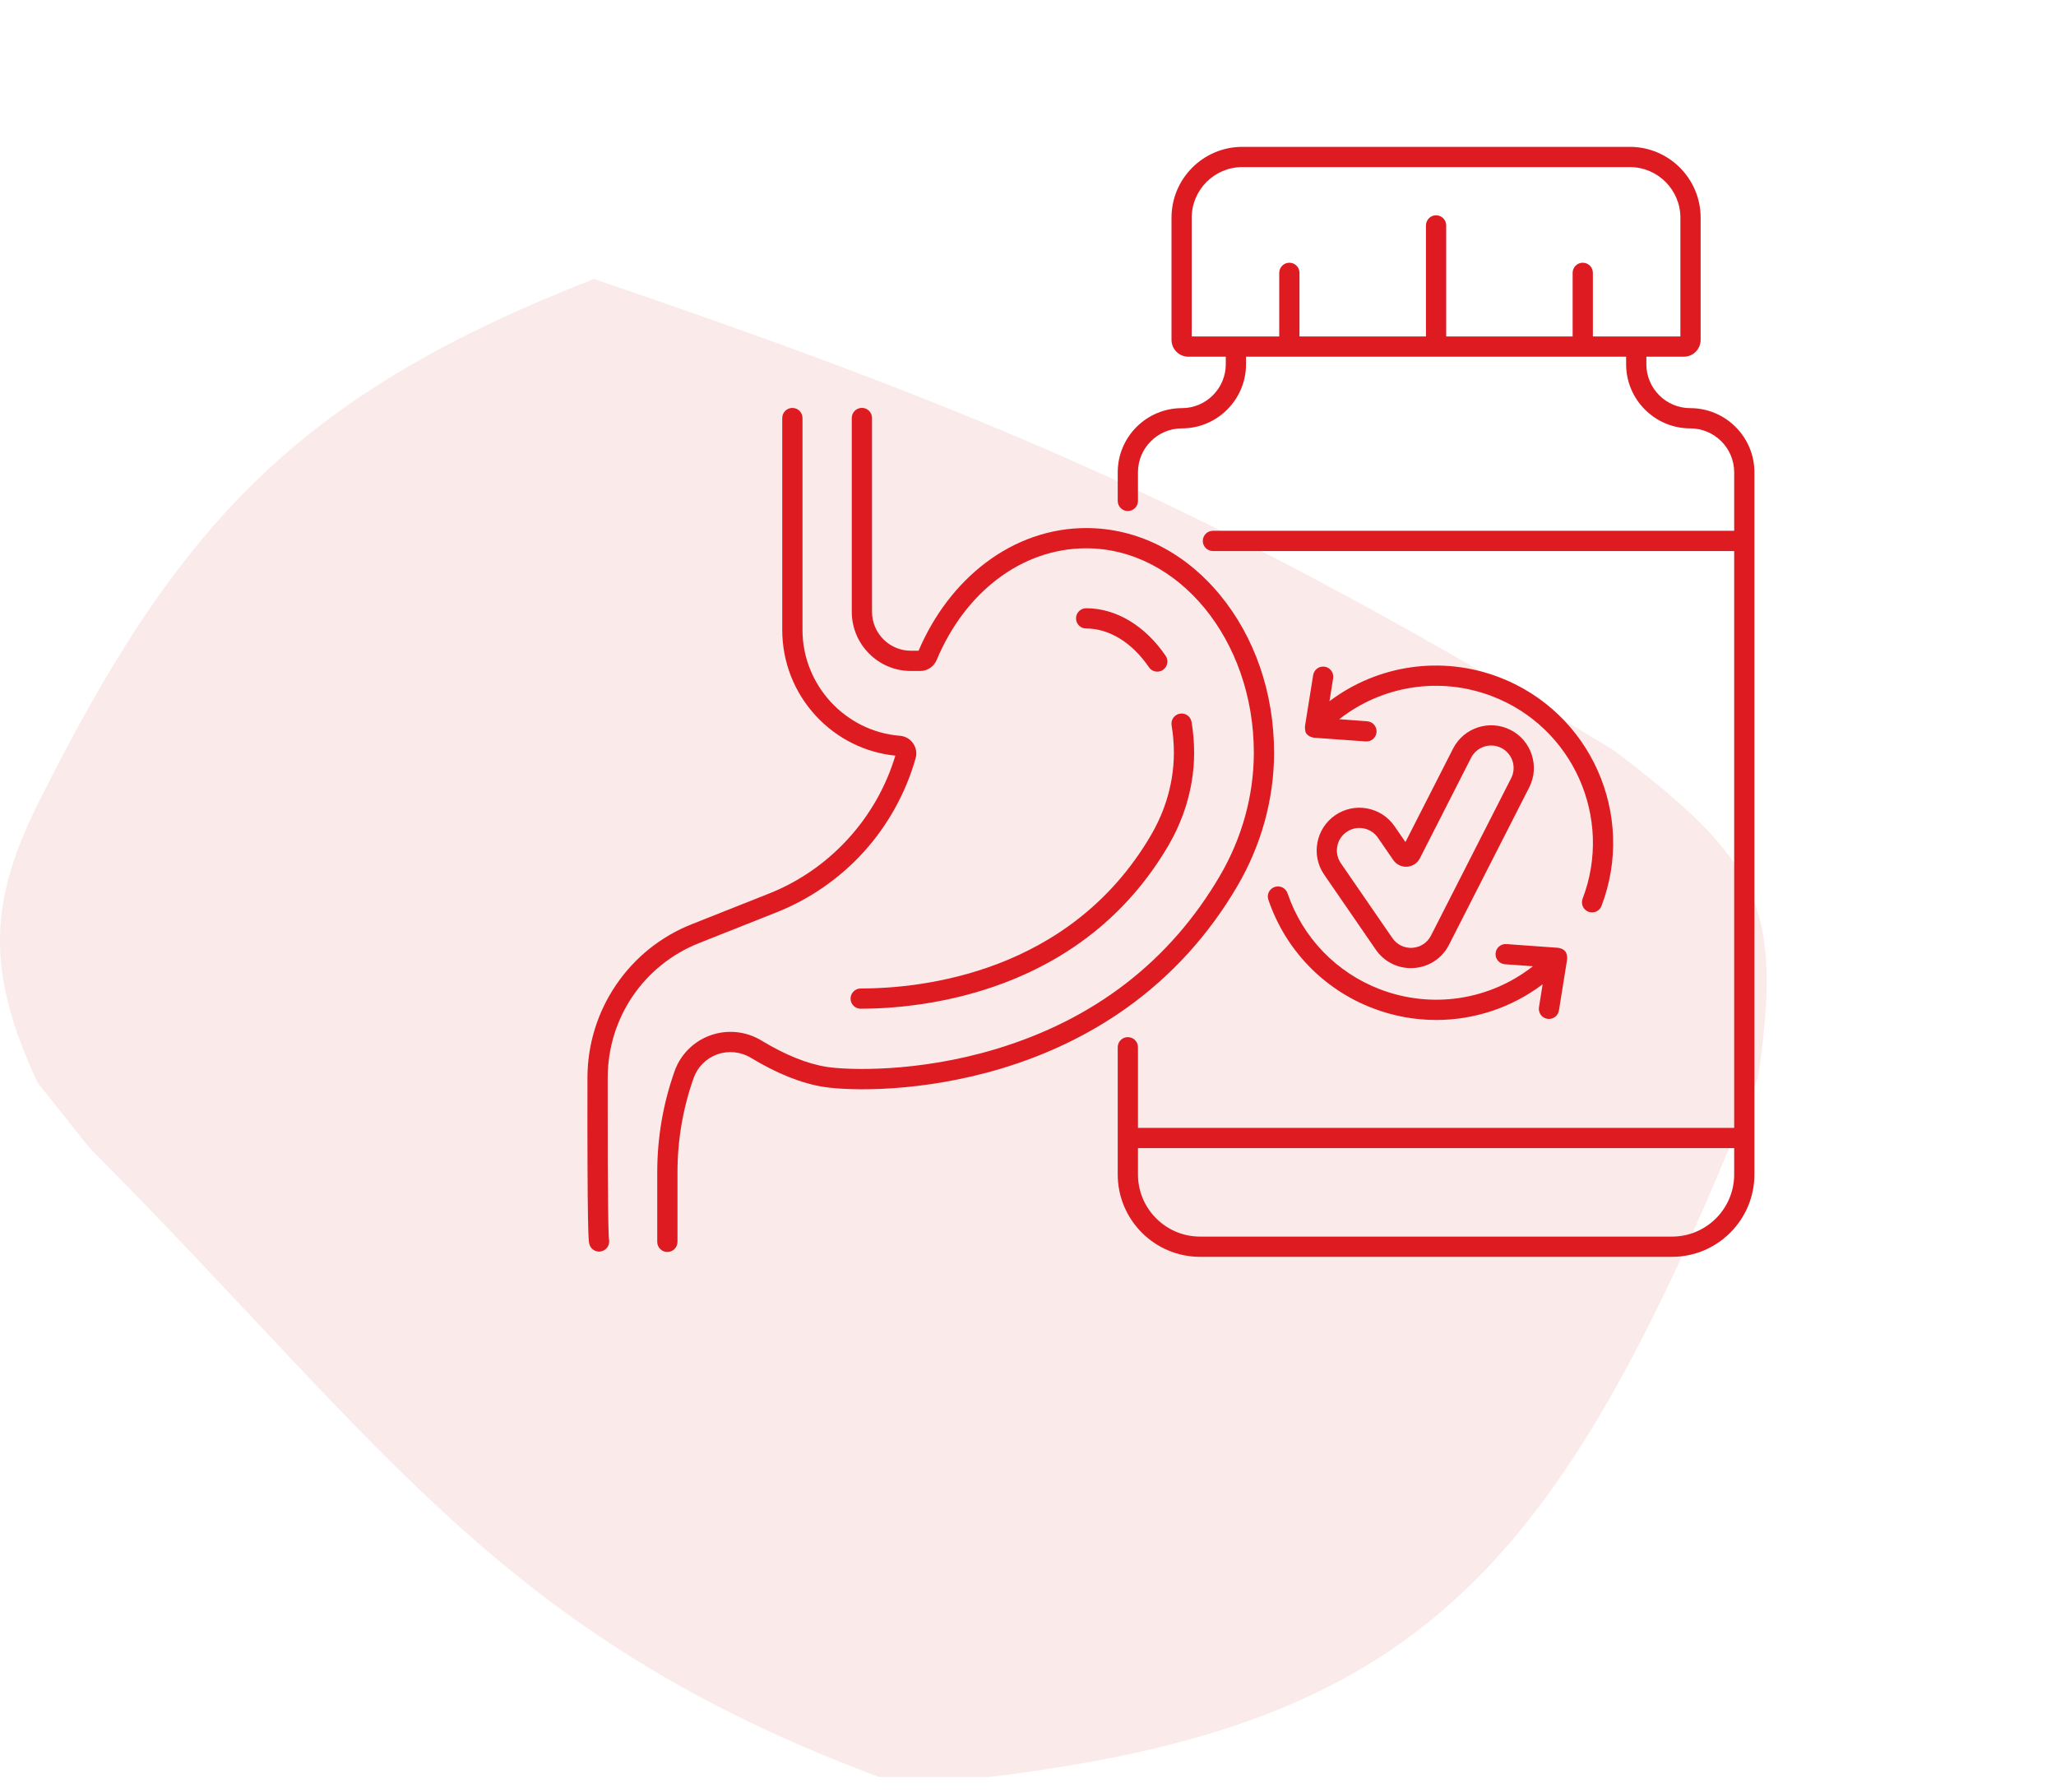<svg width="70" height="61" viewBox="0 0 70 61" fill="none" xmlns="http://www.w3.org/2000/svg">
<g clip-path="url(#clip0_2528_1914)">
<path opacity="0.3" d="M1.279 27.39C-0.441 30.841 -0.412 33.206 1.279 36.861L3.049 39.084C13.341 49.424 17.154 55.931 30.745 60.802C47.911 59.327 52.736 54.505 59.861 36.667C60.71 30.79 59.861 29.288 54.949 25.548C41.837 17.599 34.263 14.269 20.221 9.5C10.166 13.42 6.053 17.807 1.279 27.39Z" fill="#DD1B20" fill-opacity="0.3"/>
<path d="M45.103 22.699C44.915 22.669 44.739 22.797 44.709 22.985L44.432 24.713C44.429 24.727 44.42 24.896 44.472 24.969C44.557 25.099 44.742 25.117 44.746 25.118L46.499 25.244C46.507 25.245 46.516 25.245 46.524 25.245C46.703 25.245 46.854 25.107 46.867 24.925C46.881 24.735 46.738 24.57 46.548 24.557L45.596 24.488C47.058 23.34 49.024 23.025 50.798 23.703C53.55 24.753 54.933 27.846 53.883 30.598C53.815 30.776 53.904 30.975 54.082 31.043C54.122 31.058 54.164 31.065 54.205 31.065C54.343 31.065 54.474 30.981 54.526 30.844C55.712 27.737 54.15 24.245 51.044 23.059C49.078 22.308 46.904 22.637 45.264 23.875L45.389 23.094C45.419 22.906 45.291 22.729 45.103 22.699Z" fill="#DD1B21"/>
<path d="M57.548 13.896C56.723 13.896 56.053 13.225 56.053 12.401V12.145H57.327C57.644 12.145 57.901 11.888 57.901 11.571V7.412C57.901 6.082 56.82 5 55.49 5H42.297C40.967 5 39.886 6.082 39.886 7.412V11.571C39.886 11.887 40.143 12.145 40.46 12.145H41.734V12.401C41.734 13.225 41.063 13.896 40.239 13.896C39.035 13.896 38.055 14.876 38.055 16.08V17.054C38.055 17.244 38.209 17.399 38.399 17.399C38.589 17.399 38.744 17.244 38.744 17.054V16.08C38.744 15.256 39.414 14.585 40.239 14.585C41.443 14.585 42.423 13.605 42.423 12.401V12.145H55.364V12.401C55.364 13.605 56.344 14.585 57.548 14.585C58.372 14.585 59.043 15.256 59.043 16.08V18.072H41.296C41.106 18.072 40.951 18.227 40.951 18.417C40.951 18.607 41.106 18.761 41.296 18.761H59.043V38.401H38.744V35.655C38.744 35.465 38.59 35.311 38.399 35.311C38.209 35.311 38.055 35.465 38.055 35.655V38.745V38.745V38.745V39.987C38.055 41.533 39.312 42.791 40.858 42.791H56.928C58.474 42.791 59.732 41.533 59.732 39.987V16.08C59.732 14.876 58.752 13.896 57.548 13.896ZM54.232 11.456V9.29C54.232 9.099 54.078 8.945 53.888 8.945C53.697 8.945 53.543 9.099 53.543 9.29V11.456H49.238V7.675C49.238 7.484 49.084 7.33 48.893 7.33C48.703 7.33 48.549 7.484 48.549 7.675V11.456H44.243V9.29C44.243 9.099 44.089 8.945 43.899 8.945C43.709 8.945 43.554 9.099 43.554 9.29V11.456H42.079C42.079 11.456 42.078 11.456 42.078 11.456C42.078 11.456 42.078 11.456 42.078 11.456H40.574V7.412C40.574 6.462 41.347 5.689 42.297 5.689H55.49C56.44 5.689 57.212 6.462 57.212 7.412V11.456H54.232ZM59.043 39.987C59.043 41.154 58.094 42.102 56.928 42.102H40.858C39.692 42.102 38.744 41.154 38.744 39.987V39.09H59.043L59.043 39.987Z" fill="#DD1B21"/>
<path d="M20.457 42.607C20.644 42.574 20.769 42.396 20.736 42.209C20.72 42.103 20.682 41.354 20.69 36.693C20.693 34.657 21.916 32.856 23.805 32.107L26.441 31.061C27.574 30.612 28.604 29.896 29.421 28.99C30.236 28.086 30.842 26.989 31.174 25.817C31.224 25.643 31.192 25.458 31.088 25.308C30.984 25.159 30.821 25.065 30.641 25.051C28.78 24.905 27.322 23.322 27.322 21.447V14.233C27.322 14.043 27.168 13.889 26.977 13.889C26.787 13.889 26.633 14.043 26.633 14.233V21.447C26.633 22.537 27.04 23.577 27.78 24.375C28.492 25.144 29.448 25.622 30.483 25.728C29.847 27.854 28.248 29.604 26.187 30.421L23.551 31.467C22.501 31.883 21.61 32.598 20.975 33.533C20.34 34.468 20.003 35.561 20.001 36.692C19.992 41.957 20.04 42.226 20.058 42.327C20.087 42.495 20.233 42.613 20.397 42.613C20.417 42.612 20.437 42.611 20.457 42.607Z" fill="#DD1B21"/>
<path d="M31.013 22.845H31.331C31.575 22.845 31.794 22.698 31.89 22.471C32.872 20.125 34.822 18.668 36.979 18.668C40.127 18.668 42.689 21.789 42.689 25.625C42.689 27.08 42.288 28.532 41.53 29.825C39.831 32.722 37.265 34.705 33.904 35.718C31.217 36.527 28.846 36.431 28.16 36.326C27.494 36.224 26.741 35.921 25.923 35.426C25.396 35.108 24.762 35.044 24.185 35.251C23.611 35.457 23.166 35.905 22.963 36.482C22.574 37.587 22.377 38.741 22.377 39.913V42.282C22.377 42.472 22.531 42.627 22.721 42.627C22.912 42.627 23.066 42.472 23.066 42.282V39.913C23.066 38.819 23.25 37.742 23.613 36.711C23.747 36.331 24.04 36.035 24.418 35.899C24.799 35.763 25.218 35.805 25.567 36.016C26.462 36.557 27.3 36.891 28.056 37.007C28.963 37.146 31.394 37.193 34.102 36.377C35.676 35.903 37.111 35.207 38.367 34.309C39.89 33.22 41.154 31.829 42.125 30.173C42.944 28.775 43.378 27.202 43.378 25.625C43.378 23.595 42.72 21.683 41.525 20.242C40.315 18.782 38.701 17.979 36.979 17.979C35.762 17.979 34.578 18.388 33.555 19.163C32.584 19.899 31.796 20.933 31.274 22.156H31.013C30.283 22.156 29.689 21.56 29.689 20.828V14.231C29.689 14.041 29.535 13.887 29.345 13.887C29.155 13.887 29 14.041 29 14.231V20.828C29 21.941 29.903 22.845 31.013 22.845Z" fill="#DD1B21"/>
<path d="M39.117 22.717C39.184 22.815 39.292 22.867 39.402 22.867C39.469 22.867 39.537 22.848 39.596 22.808C39.753 22.7 39.794 22.486 39.687 22.329C38.984 21.299 37.998 20.709 36.979 20.709C36.789 20.709 36.635 20.863 36.635 21.053C36.635 21.244 36.789 21.398 36.979 21.398C37.766 21.398 38.546 21.879 39.117 22.717Z" fill="#DD1B21"/>
<path d="M28.959 34C28.959 34.19 29.113 34.344 29.303 34.344C30.261 34.344 32.169 34.23 34.187 33.465C36.619 32.543 38.5 30.97 39.778 28.791C40.178 28.108 40.656 27.005 40.656 25.626C40.656 25.275 40.626 24.923 40.569 24.58C40.537 24.393 40.36 24.266 40.172 24.298C39.984 24.329 39.858 24.507 39.889 24.695C39.94 25 39.967 25.314 39.967 25.626C39.967 26.851 39.541 27.833 39.183 28.442C36.425 33.147 31.355 33.655 29.303 33.655C29.113 33.655 28.959 33.809 28.959 34Z" fill="#DD1B21"/>
<path d="M49.472 25.488L47.851 28.669L47.48 28.131C47.26 27.811 46.928 27.596 46.546 27.525C46.164 27.454 45.777 27.537 45.458 27.757C44.797 28.212 44.629 29.12 45.084 29.78L46.84 32.331C47.115 32.73 47.556 32.961 48.035 32.961C48.068 32.961 48.101 32.96 48.134 32.958C48.651 32.924 49.099 32.628 49.334 32.166L52.065 26.808C52.429 26.093 52.144 25.216 51.429 24.852C50.714 24.488 49.836 24.773 49.472 25.488ZM51.45 26.495L48.72 31.854C48.596 32.097 48.36 32.252 48.088 32.27C47.816 32.288 47.562 32.165 47.407 31.94L45.651 29.39C45.412 29.042 45.5 28.564 45.848 28.325C46.016 28.209 46.22 28.165 46.421 28.203C46.622 28.24 46.797 28.353 46.913 28.521L47.435 29.28C47.542 29.436 47.718 29.521 47.906 29.509C48.094 29.496 48.258 29.389 48.343 29.221L50.086 25.8C50.278 25.424 50.739 25.274 51.116 25.466C51.492 25.657 51.642 26.119 51.45 26.495Z" fill="#DD1B21"/>
<path d="M43.399 30.198C43.218 30.259 43.122 30.455 43.184 30.635C43.764 32.34 45.061 33.686 46.742 34.328C47.446 34.597 48.176 34.727 48.899 34.727C50.196 34.727 51.469 34.307 52.522 33.512L52.397 34.293C52.367 34.481 52.495 34.658 52.682 34.688C52.701 34.691 52.719 34.692 52.737 34.692C52.904 34.692 53.05 34.572 53.077 34.402L53.354 32.673C53.355 32.644 53.372 32.532 53.312 32.422C53.237 32.287 53.043 32.269 53.039 32.269L51.287 32.143C51.097 32.129 50.932 32.272 50.919 32.462C50.905 32.651 51.048 32.816 51.237 32.83L52.19 32.898C50.728 34.047 48.762 34.361 46.988 33.684C45.499 33.116 44.35 31.923 43.836 30.413C43.774 30.233 43.579 30.137 43.399 30.198Z" fill="#DD1B21"/>
</g>
<defs>
<clipPath id="clip0_2528_1914">
<rect width="70" height="60" fill="white" transform="translate(0 0.5)"/>
</clipPath>
</defs>
</svg>
